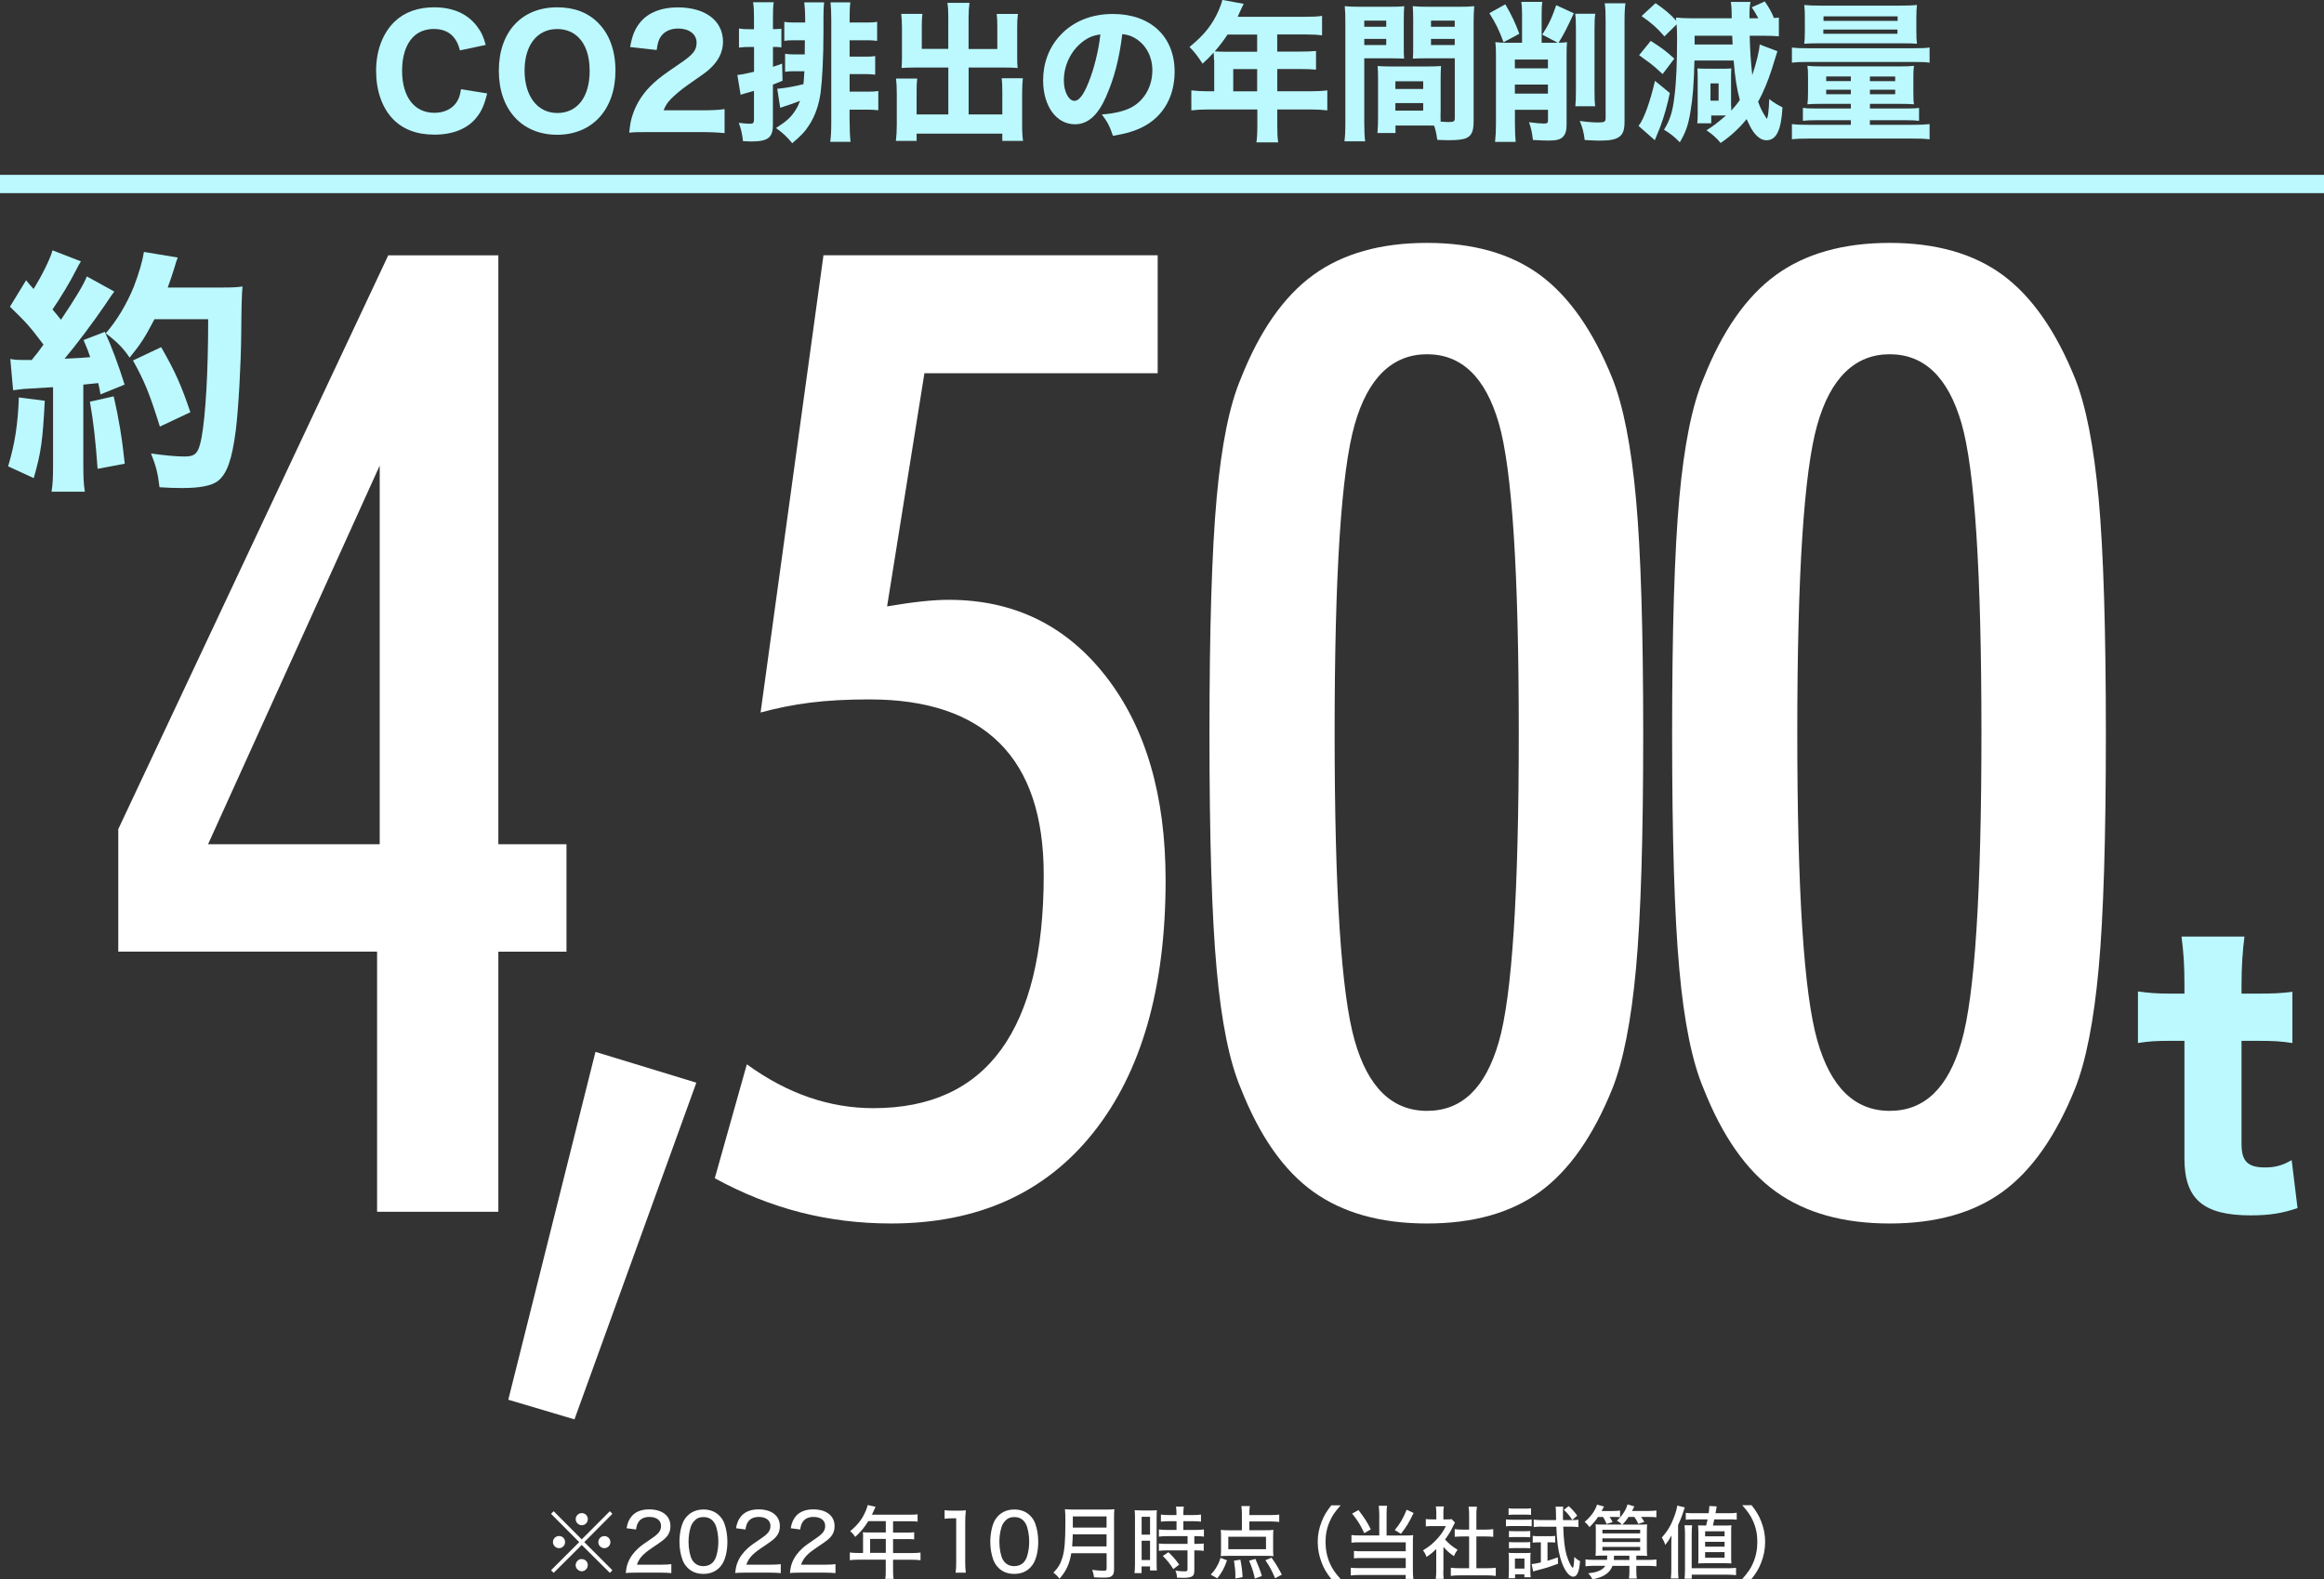 <?xml version="1.0" encoding="UTF-8"?><svg id="_レイヤー_2" xmlns="http://www.w3.org/2000/svg" viewBox="0 0 381 258.99"><rect x="0" y="0" width="381" height="258.99" fill="#333333" stroke="none"/><defs><style>.cls-1{fill:#fff;}.cls-2{fill:#bbf9ff;}</style></defs><g id="_406_C"><path class="cls-1" d="M61.82,198.7v-42.65H19.39v-20.09L63.65,41.87h18.05v96.57h11.17v17.62h-11.17v42.65h-19.87ZM62.25,138.44v-62.09l-28.14,62.09h28.14Z"/><path class="cls-1" d="M114.16,177.54l-19.98,55.21-10.85-3.22,14.29-57.04,16.54,5.05Z"/><path class="cls-1" d="M122.44,174.53c3.37,2.44,6.77,4.24,10.21,5.42s6.95,1.77,10.53,1.77c9.31,0,16.29-3.2,20.95-9.61,4.65-6.41,6.98-15.95,6.98-28.63,0-9.6-2.4-16.79-7.2-21.59-4.8-4.8-11.92-7.2-21.38-7.2-3.72,0-6.98.18-9.78.54-2.79.36-5.48.9-8.06,1.61l10.31-74.98h54.79v19.34h-38.24l-6.12,38.24c2.08-.36,3.96-.63,5.64-.81,1.68-.18,3.17-.27,4.46-.27,10.67,0,19.26,4.19,25.78,12.57,6.52,8.38,9.78,19.52,9.78,33.41,0,17.69-3.96,31.49-11.87,41.41-7.91,9.92-18.96,14.88-33.14,14.88-5.16,0-10.12-.61-14.88-1.83-4.76-1.22-9.44-3.08-14.02-5.59l5.26-18.69Z"/><path class="cls-1" d="M198.28,120.39c0-17.12.39-30.02,1.18-38.73.79-8.7,2.11-15.24,3.97-19.6,3.08-7.8,7.04-13.46,11.87-16.97,4.83-3.51,11.05-5.26,18.64-5.26s13.77,1.76,18.53,5.26c4.76,3.51,8.72,9.17,11.87,16.97,1.79,4.51,3.08,11.1,3.87,19.77.79,8.67,1.18,21.52,1.18,38.56s-.39,29.77-1.18,38.4c-.79,8.63-2.08,15.2-3.87,19.71-3.15,7.81-7.11,13.45-11.87,16.92-4.76,3.47-10.94,5.21-18.53,5.21s-13.8-1.74-18.64-5.21-8.79-9.11-11.87-16.92c-1.86-4.37-3.19-10.88-3.97-19.55-.79-8.66-1.18-21.52-1.18-38.56ZM218.8,120.18c0,25.93,1.09,42.74,3.28,50.43,2.18,7.7,6.14,11.55,11.87,11.55s9.58-3.76,11.76-11.28c2.18-7.52,3.28-24.42,3.28-50.7s-1.09-43.29-3.28-50.81c-2.19-7.52-6.11-11.28-11.76-11.28s-9.69,3.85-11.87,11.55c-2.19,7.7-3.28,24.55-3.28,50.54Z"/><path class="cls-1" d="M274.13,120.39c0-17.12.39-30.02,1.18-38.73.79-8.7,2.11-15.24,3.97-19.6,3.08-7.8,7.04-13.46,11.87-16.97,4.83-3.51,11.05-5.26,18.64-5.26s13.77,1.76,18.53,5.26c4.76,3.51,8.72,9.17,11.87,16.97,1.79,4.51,3.08,11.1,3.87,19.77.79,8.67,1.18,21.52,1.18,38.56s-.39,29.77-1.18,38.4c-.79,8.63-2.08,15.2-3.87,19.71-3.15,7.81-7.11,13.45-11.87,16.92-4.76,3.47-10.94,5.21-18.53,5.21s-13.8-1.74-18.64-5.21-8.79-9.11-11.87-16.92c-1.86-4.37-3.19-10.88-3.97-19.55-.79-8.66-1.18-21.52-1.18-38.56ZM294.65,120.18c0,25.93,1.09,42.74,3.28,50.43,2.18,7.7,6.14,11.55,11.87,11.55s9.58-3.76,11.76-11.28c2.18-7.52,3.28-24.42,3.28-50.7s-1.09-43.29-3.28-50.81c-2.19-7.52-6.11-11.28-11.76-11.28s-9.69,3.85-11.87,11.55c-2.19,7.7-3.28,24.55-3.28,50.54Z"/><path class="cls-2" d="M367.96,153.58c-.3,2.28-.48,4.98-.48,7.8v1.56h2.34c2.76,0,4.14-.06,6-.3v8.4c-1.98-.3-3.12-.36-5.7-.36h-2.64v16.92c0,2.82,1.02,3.84,3.84,3.84,1.62,0,2.82-.3,4.38-1.2l.96,7.86c-2.4.84-4.56,1.2-7.68,1.2-7.74,0-10.86-2.64-10.86-9.3v-19.32h-2.34c-2.22,0-3.42.06-5.28.36v-8.46c1.74.24,3,.36,5.4.36h2.22v-1.56c0-3-.12-4.98-.48-7.8h10.32Z"/><path class="cls-2" d="M7.34,65.71c-.34,6.55-.59,8.44-1.81,12.69l-4.2-1.93c1.13-3.78,1.6-6.93,1.76-11.3l4.24.55ZM1.67,58.86c.67.13,1.09.17,2.1.17h1.43c.8-.97,1.13-1.39,1.93-2.52-2.23-2.94-2.6-3.4-5.5-6.22l2.65-4.33c.59.71.8.97,1.22,1.43,1.34-2.14,2.73-4.92,3.11-6.34l4.66,1.81c-.25.38-.42.67-.84,1.51-.97,1.93-2.56,4.54-3.82,6.38.55.67.76.88,1.39,1.68,2.31-3.44,3.74-5.8,4.24-7.1l4.5,2.48c-.34.46-.67.88-1.43,2.06-1.93,2.86-5,6.93-6.72,8.95,2.14-.08,2.52-.13,4.2-.25-.29-.88-.46-1.34-1.09-2.81l3.49-1.34c1.13,2.48,2.14,5.17,3.24,8.65l-3.95,1.6c-.13-.84-.21-1.09-.38-1.85q-1.85.21-2.44.25v12.98c0,2.23.04,3.19.25,4.58h-5.46c.21-1.3.25-2.35.25-4.58v-12.56q-1.93.13-4.83.29c-.71.08-1.13.13-1.72.21l-.46-5.12ZM18.64,64.99c.84,3.65,1.39,6.93,1.81,11.05l-4.45.84c-.34-4.71-.67-7.65-1.26-11.01l3.91-.88ZM25.32,52.35c-1.55,2.98-2.23,4.03-4.07,6.3-.97-1.47-1.97-2.52-3.91-3.99,1.89-2.18,3.44-4.83,4.58-7.6.84-2.18,1.43-4.2,1.68-5.75l5.54.92c-.21.59-.25.59-.59,1.81-.21.67-.67,2.1-1.05,3.11h8.86c1.72,0,2.48-.04,3.4-.17q-.17,1.43-.21,7.69c-.04,5.04-.46,12.39-.88,15.79-.63,4.96-1.47,7.27-2.98,8.44-1.05.76-2.9,1.13-5.84,1.13-1.18,0-2.27-.04-3.7-.13-.25-2.18-.55-3.44-1.39-5.54,1.97.29,4.12.5,5.42.5,1.89,0,2.35-.5,2.86-3.07.67-3.7,1.09-10.75,1.09-19.45h-8.82ZM26.21,69.95c-1.72-5.5-2.52-7.43-4.41-10.84l4.62-2.18c2.35,4.07,3.36,6.43,4.79,10.67l-5,2.35Z"/><path class="cls-2" d="M75.4,8.25c-.25-.89-.44-1.35-.81-1.87-.74-1.08-1.92-1.63-3.45-1.63-1.4,0-2.61.47-3.47,1.38-1.13,1.18-1.75,3.08-1.75,5.45,0,4.31,2,6.92,5.3,6.92,1.55,0,2.83-.59,3.6-1.68.39-.59.59-1.11.76-2.19l4.29.69c-.49,1.97-.96,3.01-1.85,4.07-1.45,1.75-3.84,2.69-6.78,2.69s-5.2-.89-6.8-2.54c-1.8-1.85-2.78-4.68-2.78-7.94s1.06-6.16,3.06-8.08c1.6-1.53,3.8-2.32,6.46-2.32,3.08,0,5.47,1.06,7.02,3.11.71.94,1.08,1.72,1.43,3.06l-4.21.89Z"/><path class="cls-2" d="M98.07,3.77c1.85,1.82,2.83,4.58,2.83,7.81,0,6.36-3.79,10.52-9.56,10.52s-9.56-4.12-9.56-10.5,3.75-10.4,9.56-10.4c2.78,0,5.03.84,6.73,2.56ZM96.67,11.61c0-2.42-.64-4.29-1.82-5.47-.91-.91-2.12-1.38-3.5-1.38-3.28,0-5.35,2.64-5.35,6.8s2.07,6.97,5.37,6.97,5.3-2.64,5.3-6.92Z"/><path class="cls-2" d="M106.59,21.66c-2.09,0-2.49,0-3.43.1.12-1.31.27-2.14.59-3.03.64-1.92,1.8-3.65,3.43-5.13.91-.84,1.65-1.38,4.21-3.13,2.27-1.53,2.81-2.22,2.81-3.5,0-1.36-1.23-2.29-3.01-2.29-1.28,0-2.27.47-2.86,1.33-.37.54-.52,1.08-.67,2.19l-4.36-.49c.37-2,.81-3.03,1.75-4.16,1.33-1.53,3.4-2.34,6.06-2.34,4.53,0,7.42,2.19,7.42,5.64,0,1.65-.74,3.15-2.17,4.44-.59.54-.79.69-3.7,2.71-1.01.71-2.14,1.68-2.71,2.27-.57.62-.84,1.03-1.16,1.82h6.23c1.7,0,2.86-.05,3.77-.2v3.94c-1.31-.12-2.32-.17-3.97-.17h-8.26Z"/><path class="cls-2" d="M123.61,2.93c0-1.26-.02-1.75-.15-2.56h3.38c-.1.76-.12,1.33-.12,2.56v1.85h.17c.52,0,.81-.02,1.21-.07v3.06c-.52-.07-.71-.07-1.21-.07h-.17v3.25c.54-.15.76-.25,1.5-.52l.07,2.81c-.79.32-.96.39-1.58.64v6.58c0,2.12-.81,2.74-3.57,2.74-.3,0-.67-.02-1.33-.05-.15-1.28-.3-1.9-.69-3.01.79.1,1.38.15,1.85.15.52,0,.64-.15.64-.71v-4.68c-1.33.37-2.05.59-2.19.64l-.54-3.25q.67-.03,2.74-.52v-4.07h-.74c-.64,0-1.13.02-1.73.1v-3.13c.59.1,1.04.12,1.75.12h.71v-1.85ZM127.43,14.56c1.38-.12,2.98-.42,4.29-.76.05-.64.1-1.01.15-2.12h-1.68c-.59,0-.99.02-1.48.1v-2.96c.47.07.84.1,1.45.1h1.77l.02-2.32h-1.82c-.67,0-1.08.02-1.55.1v-3.11c.44.07.86.1,1.55.1h1.87v-.91c0-.84-.07-1.72-.15-2.39h3.25c-.07.74-.1,1.53-.1,2.44v2.42c0,4.07-.2,7.91-.47,9.98-.3,2-.86,3.65-1.77,5.12-.74,1.18-1.4,1.9-2.88,3.13-.86-1.04-1.45-1.6-2.66-2.49,1.65-1.04,2.49-1.77,3.23-2.98.3-.47.47-.84.71-1.48-.52.2-.84.34-1.45.54q-.2.07-1.16.39-.3.1-.64.22l-.49-3.13ZM139.29,19.96c0,1.38.05,2.39.15,3.3h-3.33c.12-.99.17-1.75.17-3.3V3.2c0-1.13-.05-2.02-.12-2.81h3.25c-.1.71-.12,1.43-.12,2.59v.71h2.88c.74,0,1.13-.02,1.63-.12v3.13c-.54-.07-1.06-.1-1.6-.1h-2.91v2.69h2.64c.81,0,1.06-.02,1.55-.1v3.06c-.52-.07-.94-.1-1.5-.1h-2.69v2.88h2.93c.81,0,1.28-.02,1.77-.1v3.15c-.57-.07-1.16-.1-1.73-.1h-2.98v1.97Z"/><path class="cls-2" d="M155.47,3.01c0-1.18-.05-1.9-.15-2.54h3.62c-.1.74-.15,1.41-.15,2.54v5.03h4.71v-3.75c0-.81-.02-1.36-.1-2h3.48c-.1.76-.12,1.31-.12,2.24v4.9c0,.71.02,1.33.07,1.72-.49-.05-1.13-.07-1.82-.07h-6.21v7.69h5.52v-3.82c0-.86-.02-1.45-.1-2.12h3.47c-.07.67-.12,1.43-.12,2.44v5.17c0,1.28.05,2,.15,2.66h-3.4v-1.18h-14.05v1.18h-3.4c.1-.81.15-1.58.15-2.66v-5.12c0-.96-.05-1.82-.12-2.44h3.47c-.07.57-.1,1.13-.1,2.12v3.77h5.2v-7.69h-5.77c-.79,0-1.36.03-1.9.07.05-.54.07-1.06.07-1.72v-4.88c0-.69-.05-1.72-.12-2.27h3.47c-.07.57-.1,1.16-.1,2.02v3.72h4.34V3.01Z"/><path class="cls-2" d="M181.36,15.8c-1.38,3.13-3.01,4.58-5.13,4.58-3.06,0-5.22-2.98-5.22-7.22,0-2.81.96-5.37,2.76-7.32,2.12-2.32,5.15-3.55,8.67-3.55,6.19,0,10.13,3.7,10.13,9.46,0,4.48-2.24,7.96-6.19,9.51-1.18.47-2.17.71-3.92,1.01-.52-1.55-.86-2.22-1.82-3.5,2.19-.17,3.72-.57,4.88-1.18,2.12-1.16,3.4-3.45,3.4-6.06,0-2.19-.96-4.04-2.64-5.15-.71-.47-1.31-.67-2.29-.79-.49,4.07-1.36,7.34-2.64,10.2ZM177.44,6.88c-1.87,1.45-3.03,3.84-3.03,6.31,0,1.85.79,3.35,1.75,3.35.71,0,1.48-.96,2.27-2.96.91-2.19,1.68-5.3,1.97-7.93-1.18.15-2,.49-2.96,1.23Z"/><path class="cls-2" d="M199.02,9.83c0-.47-.02-.84-.05-1.21-.67.74-1.01,1.08-1.82,1.82-.84-1.28-1.26-1.85-2.14-2.74,2.42-1.97,3.72-3.62,4.76-5.94.32-.74.52-1.31.62-1.77l3.5.64c-.17.34-.2.39-.54,1.13-.17.39-.27.59-.44.99h11.19c1.21,0,1.85-.02,2.64-.15v3.2c-.76-.1-1.5-.15-2.64-.15h-4.71v2.81h3.67c1.23,0,1.92-.03,2.69-.1v3.06c-.81-.07-1.45-.1-2.56-.1h-3.79v3.65h5.42c1.18,0,2-.05,2.78-.15v3.28c-.81-.1-1.68-.15-2.78-.15h-5.42v2.59c0,1.36.03,2.02.15,2.81h-3.57c.1-.76.15-1.48.15-2.86v-2.54h-8.01c-1.13,0-1.97.05-2.81.15v-3.28c.84.1,1.65.15,2.81.15h.94v-5.15ZM201.24,5.67c-.67,1.01-1.18,1.68-2.09,2.76.49.02.91.05,1.53.05h5.42v-2.81h-4.85ZM206.1,14.98v-3.65h-3.92v3.65h3.92Z"/><path class="cls-2" d="M223.66,20.03c0,1.53.05,2.46.15,3.15h-3.4c.1-.76.15-1.58.15-3.18V3.79c0-1.33-.02-2-.1-2.78.74.07,1.31.1,2.51.1h4.73c1.31,0,1.87-.02,2.51-.1-.05.71-.07,1.28-.07,2.27v4.14c0,1.21,0,1.63.05,2.19-.57-.02-1.38-.05-2.14-.05h-4.39v10.47ZM223.66,4.39h3.6v-1.01h-3.6v1.01ZM223.66,7.39h3.6v-1.01h-3.6v1.01ZM236.16,18.53c0,.54,0,.91.02,1.41.64.05.96.07,1.28.07.86,0,1.04-.1,1.04-.62v-9.83h-4.73c-.76,0-1.58.02-2.14.05.05-.74.05-.99.05-2.19V3.28c0-.86-.02-1.48-.07-2.27.74.07,1.26.1,2.54.1h5.03c1.23,0,1.77-.02,2.51-.1-.07.89-.1,1.53-.1,2.76v16.09c0,1.65-.32,2.39-1.21,2.78-.54.25-1.45.35-2.98.35-.37,0-.44,0-1.77-.05-.15-1.06-.27-1.63-.52-2.34-.47-.02-.69-.02-1.13-.02h-5.2v1.23h-2.96c.07-.71.1-1.6.1-2.56v-6.28c0-.86-.02-1.53-.07-2.14.74.05,1.23.07,2.22.07h5.96c1.01,0,1.45-.02,2.22-.07-.05.59-.07,1.21-.07,2.14v5.57ZM228.76,14.59h4.56v-1.26h-4.56v1.26ZM228.76,18.14h4.56v-1.23h-4.56v1.23ZM234.6,4.39h3.89v-1.01h-3.89v1.01ZM234.6,7.39h3.89v-1.01h-3.89v1.01Z"/><path class="cls-2" d="M246.79.71c1.08,1.87,1.58,2.93,2.29,4.83l-2.59,1.38c-.69-1.9-1.21-2.98-2.32-4.76l2.61-1.45ZM249.53,2.32c0-.91-.05-1.53-.12-2.02h3.45c-.1.54-.12,1.11-.12,2v4.71h2.64l-2.54-1.33c1.08-1.7,1.58-2.74,2.29-4.83l2.88,1.33c-1.11,2.41-1.55,3.28-2.49,4.83.71-.02.81-.02,1.38-.1-.05.64-.07,1.13-.07,1.97v11.51c0,1.04-.17,1.58-.59,2.04-.44.44-1.04.62-2.32.62-.62,0-1.38-.02-2.61-.1-.15-1.28-.27-1.82-.64-2.91,1.18.15,1.9.22,2.42.22.54,0,.69-.1.69-.49v-1.77h-5.42v2.34c0,1.13.05,2.02.12,2.93h-3.38c.1-.96.15-1.7.15-2.91v-11.38c0-.94-.02-1.48-.1-2.07.64.07,1.18.1,1.77.1h2.61V2.32ZM253.77,9.76h-5.42v1.45h5.42v-1.45ZM248.35,15.35h5.42v-1.48h-5.42v1.48ZM261.53,2.27c-.1.67-.12,1.33-.12,2.51v10.08c0,1.41.02,1.9.1,2.56h-3.25c.07-.76.1-1.26.1-2.56V4.85c0-1.21-.02-1.85-.12-2.59h3.3ZM266.48.54c-.1.69-.15,1.43-.15,2.98v16.39c0,1.43-.25,2.09-.91,2.56-.62.42-1.53.59-3.13.59-.57,0-1.11-.02-2.49-.1-.17-1.33-.34-1.97-.81-3.13,1.18.17,2.12.25,3.06.25.99,0,1.18-.12,1.18-.74V3.6c0-1.48-.02-2.24-.15-3.06h3.4Z"/><path class="cls-2" d="M273.75,15.25c-.37,1.85-.91,3.77-1.5,5.37-.07.25-.42,1.04-.96,2.37l-2.66-2.34c.91-1.18,1.92-4.04,2.69-7.39l2.44,2ZM270.62,6.7c2,1.28,2.42,1.63,3.87,2.91l-1.92,2.54c-1.01-.94-1.53-1.4-1.9-1.67q-1.45-1.06-1.95-1.43l1.9-2.34ZM283.82,17.4v.74c.54-.59.86-.96,1.41-1.75-.49-1.77-.79-3.65-1.01-6.46h-6.43c-.1,3.99-.27,6.16-.67,8.48-.35,2.09-.76,3.3-1.73,4.93-.91-.94-1.53-1.43-2.59-2.07.99-1.6,1.43-2.98,1.72-5.54.3-2.37.42-5.42.42-9.36,0-.89-.02-1.65-.07-2.37l-2,1.97c-1.18-1.38-2.17-2.24-3.75-3.33l2.29-2.12c1.55,1.06,2.42,1.8,3.4,2.88-.02-.22-.02-.3-.05-.52.64.07,1.53.12,2.66.12h6.48c0-1.43-.05-2.14-.15-2.69h3.23c-.15.69-.17,1.26-.17,2.69h1.45c-.47-.89-.62-1.13-1.08-1.8l2.14-.96c.69.99,1.11,1.73,1.5,2.71.35-.02.44-.02.81-.07v3.08c-.76-.07-1.31-.1-2.61-.1h-2.17c.05,2.34.17,4.24.42,6.46.64-1.87,1.18-4.07,1.21-5.03l2.91,1.11q-.07.22-.94,3.01c-.62,1.92-1.38,3.75-2.22,5.27.34.99.71,1.7,1.28,2.59.02.02.05.07.1.15,0,.02.02.05.02.05.2,0,.37-1.53.42-3.23.71.57,1.36.96,2.17,1.36-.2,3.75-1.01,5.4-2.61,5.4-.81,0-1.5-.47-2.24-1.5-.32-.49-.59-.99-1.03-1.97-1.16,1.45-2.56,2.76-4.26,3.92-.71-.86-1.23-1.33-2.32-2.09,1.01-.62,1.63-1.08,3.2-2.42h-2.42v1.28h-2.29c.05-.42.07-.89.07-1.58v-5.79c0-.62-.02-1.33-.05-1.63.32.02.81.05,1.63.05h2.66c.44,0,1.01-.02,1.28-.05-.02.17-.05.67-.05,1.08v5.1ZM284.05,7.29q-.03-.44-.07-1.43h-6.16v1.43h6.24ZM280.42,16.51h1.33v-2.83h-1.33v2.83Z"/><path class="cls-2" d="M293.77,7.79c.76.1,1.33.12,2.64.12h17.32c1.31,0,1.92-.02,2.61-.12v2.49c-.67-.1-1.23-.12-2.49-.12h-17.47c-1.26,0-1.9.03-2.61.12v-2.49ZM298.55,17.03c-.94,0-1.53.02-2.24.07.07-.52.1-.99.1-2v-2.44c0-.86-.02-1.31-.1-1.87.54.07,1.16.1,2.34.1h12.81c1.11,0,1.7-.02,2.32-.1-.07.59-.1.96-.1,1.85v2.49c0,.94.02,1.5.1,1.97-.74-.05-1.36-.07-2.24-.07h-4.98v.76h6.01c1.06,0,1.6-.02,2.04-.1v2.12c-.54-.07-1.28-.1-2.22-.1h-5.84v.76h6.83c1.5,0,2.02-.03,2.96-.12v2.49c-.91-.1-1.67-.12-2.96-.12h-16.68c-1.23,0-2.05.02-2.93.12v-2.49c.94.1,1.45.12,2.93.12h6.73v-.76h-5.64c-1.01,0-1.65.03-2.22.1v-2.12c.44.07.99.1,2.04.1h5.82v-.76h-4.88ZM298.33,7.1c-1.31,0-1.9.03-2.54.07.07-.57.1-1.08.1-2.07v-2.24c0-.94-.02-1.43-.1-2.04.76.07,1.43.1,2.69.1h13.13c1.26,0,1.9-.03,2.66-.1-.07.62-.1,1.03-.1,2.04v2.24c0,.94.02,1.5.1,2.07-.64-.05-1.23-.07-2.54-.07h-13.41ZM298.92,5.54h12.15v-.69h-12.15v.69ZM298.95,3.42h12.15v-.74h-12.15v.74ZM299.39,12.54v.76h4.04v-.76h-4.04ZM299.39,14.71v.74h4.04v-.74h-4.04ZM306.56,13.31h4.14v-.76h-4.14v.76ZM306.56,15.45h4.14v-.74h-4.14v.74Z"/><rect class="cls-2" y="28.67" width="381" height="3"/><path class="cls-1" d="M99.98,247.81l.42.43-4.61,4.64,4.61,4.61-.42.43-4.61-4.58-4.6,4.58-.43-.43,4.62-4.61-4.62-4.64.43-.43,4.6,4.62,4.61-4.62ZM92.64,252.87c0,.56-.44,1-.99,1s-1-.46-1-1,.44-.99,1-.99.99.44.99.99ZM96.36,256.66c0,.55-.46,1-.99,1s-1-.48-1-1,.47-1,.91-1h.04s.01.01.03.01h.03c.55-.01.99.43.99.99ZM96.37,249.11c0,.56-.44,1-.99,1s-1-.46-1-1,.46-.99,1-.99.99.44.99.99ZM100.07,252.88c0,.55-.44.99-.99.99s-.99-.44-.99-.99.44-.99.99-.99.99.44.99.99Z"/><path class="cls-1" d="M104.18,257.89c-.95,0-1.14.01-1.59.06.09-.81.18-1.22.36-1.69.34-.88.91-1.68,1.74-2.42.44-.39.85-.69,2.08-1.52,1.24-.83,1.6-1.31,1.6-2.11,0-.9-.74-1.46-1.91-1.46-.81,0-1.4.27-1.77.81-.22.34-.32.62-.42,1.25l-1.55-.21c.17-.92.4-1.46.87-2,.61-.71,1.59-1.09,2.82-1.09,2.16,0,3.5,1.05,3.5,2.74,0,.99-.38,1.68-1.31,2.39-.4.3-.58.43-1.74,1.21-1.46.98-2.11,1.72-2.44,2.73h3.87c.75,0,1.33-.03,1.77-.09v1.47c-.57-.05-1.07-.08-1.82-.08h-4.07Z"/><path class="cls-1" d="M112.72,257.08c-.38-.38-.65-.81-.82-1.26-.34-.92-.51-1.94-.51-3,0-1.36.31-2.79.77-3.56.68-1.12,1.78-1.73,3.16-1.73,1.05,0,1.94.34,2.6,1,.38.38.66.81.82,1.26.34.91.51,1.95.51,3.02,0,1.59-.35,2.99-.94,3.81-.7.98-1.72,1.47-3,1.47-1.05,0-1.92-.34-2.59-1ZM113.79,249.44c-.27.3-.46.64-.56.98-.23.73-.35,1.56-.35,2.43,0,1.14.25,2.35.58,2.92.42.7,1.04,1.05,1.86,1.05.61,0,1.14-.21,1.5-.57.27-.29.48-.65.6-1.05.23-.75.35-1.53.35-2.41,0-1.05-.22-2.25-.53-2.85-.4-.78-1.03-1.17-1.92-1.17-.65,0-1.13.21-1.52.66Z"/><path class="cls-1" d="M122.12,257.89c-.95,0-1.14.01-1.59.06.09-.81.18-1.22.36-1.69.34-.88.91-1.68,1.74-2.42.44-.39.85-.69,2.08-1.52,1.24-.83,1.6-1.31,1.6-2.11,0-.9-.74-1.46-1.91-1.46-.81,0-1.4.27-1.77.81-.22.34-.32.62-.42,1.25l-1.55-.21c.17-.92.4-1.46.87-2,.61-.71,1.59-1.09,2.82-1.09,2.16,0,3.5,1.05,3.5,2.74,0,.99-.38,1.68-1.31,2.39-.4.3-.58.43-1.74,1.21-1.46.98-2.11,1.72-2.44,2.73h3.87c.75,0,1.33-.03,1.77-.09v1.47c-.57-.05-1.07-.08-1.82-.08h-4.07Z"/><path class="cls-1" d="M131.09,257.89c-.95,0-1.14.01-1.59.06.09-.81.18-1.22.36-1.69.34-.88.91-1.68,1.74-2.42.44-.39.85-.69,2.08-1.52,1.24-.83,1.6-1.31,1.6-2.11,0-.9-.74-1.46-1.91-1.46-.81,0-1.4.27-1.77.81-.22.34-.32.62-.42,1.25l-1.55-.21c.17-.92.4-1.46.87-2,.61-.71,1.59-1.09,2.82-1.09,2.16,0,3.5,1.05,3.5,2.74,0,.99-.38,1.68-1.31,2.39-.4.3-.58.43-1.74,1.21-1.46.98-2.11,1.72-2.44,2.73h3.87c.75,0,1.33-.03,1.77-.09v1.47c-.57-.05-1.07-.08-1.82-.08h-4.07Z"/><path class="cls-1" d="M141.5,252.01c0-.29-.01-.51-.04-.75.29.03.57.04.91.04h2.85v-1.86h-2.87c-.68,1.09-1.3,1.83-2.15,2.59-.29-.44-.45-.64-.82-.94,1.31-1.12,1.99-2,2.56-3.35.17-.4.26-.68.31-.94l1.3.29c-.1.19-.12.22-.18.36q-.12.25-.27.6c-.08.16-.13.26-.16.33h6.24c.58,0,.9-.01,1.25-.06v1.2c-.36-.05-.69-.06-1.25-.06h-2.77v1.86h2.2c.56,0,.91-.01,1.26-.06v1.17c-.35-.04-.7-.05-1.24-.05h-2.22v2.29h3.12c.6,0,1-.03,1.38-.08v1.26c-.39-.05-.81-.08-1.38-.08h-3.12v1.83c0,.62.03.95.09,1.31h-1.37c.07-.36.08-.68.08-1.33v-1.82h-4.51c-.57,0-.98.03-1.38.08v-1.26c.39.05.79.08,1.38.08h.79v-2.63ZM145.22,254.64v-2.29h-2.57v2.29h2.57Z"/><path class="cls-1" d="M154.87,247.64c.36.06.64.08,1.21.08h1.04c.57,0,.77-.01,1.22-.06-.08.79-.1,1.4-.1,2.16v6.46c0,.66.03,1.09.1,1.61h-1.68c.08-.49.1-.96.1-1.61v-7.31h-.65c-.44,0-.81.03-1.25.08v-1.4Z"/><path class="cls-1" d="M163.68,257.08c-.38-.38-.65-.81-.82-1.26-.34-.92-.51-1.94-.51-3,0-1.36.31-2.79.77-3.56.68-1.12,1.78-1.73,3.16-1.73,1.05,0,1.94.34,2.6,1,.38.38.66.81.82,1.26.34.91.51,1.95.51,3.02,0,1.59-.35,2.99-.94,3.81-.7.98-1.72,1.47-3,1.47-1.05,0-1.92-.34-2.59-1ZM164.75,249.44c-.27.3-.46.64-.56.98-.23.73-.35,1.56-.35,2.43,0,1.14.25,2.35.58,2.92.42.7,1.04,1.05,1.86,1.05.61,0,1.14-.21,1.5-.57.27-.29.48-.65.6-1.05.23-.75.35-1.53.35-2.41,0-1.05-.22-2.25-.53-2.85-.4-.78-1.03-1.17-1.92-1.17-.65,0-1.13.21-1.52.66Z"/><path class="cls-1" d="M175.63,254.69c-.3,1.79-.83,2.94-1.94,4.19-.31-.43-.58-.69-1-.99.75-.75,1.14-1.39,1.46-2.39.38-1.25.51-2.7.51-5.94,0-1.12-.01-1.57-.07-2.08.48.05.83.06,1.46.06h5.2c.66,0,1-.01,1.44-.06-.04.38-.05.7-.05,1.42v8.48c0,.57-.13.91-.43,1.1-.26.17-.57.22-1.34.22-.43,0-.87-.01-1.51-.05-.07-.49-.13-.77-.31-1.22.65.09,1.33.14,1.89.14.39,0,.48-.08.48-.36v-2.51h-5.79ZM181.41,253.58v-1.98h-5.54c0,.47-.04,1.21-.1,1.98h5.64ZM181.41,250.5v-1.83h-5.53v1.83h5.53Z"/><path class="cls-1" d="M186.07,248.94c0-.56-.01-.92-.05-1.29q.27.03,1.17.04h1.33c.64,0,.84-.01,1.14-.04-.03.3-.04.55-.04,1.27v7.31c0,.68.01.99.04,1.3h-1.12v-.66h-1.39v1.09h-1.16c.05-.39.08-.87.08-1.5v-7.53ZM187.16,251.65h1.38v-2.92h-1.38v2.92ZM187.16,255.82h1.38v-3.17h-1.38v3.17ZM191.66,249.45c-.46,0-1.01.03-1.34.07v-1.16c.35.05.74.08,1.3.08h1.25v-.38c0-.38-.03-.68-.08-1h1.29c-.05.31-.08.6-.08,1v.38h1.59c.55,0,.95-.03,1.3-.08v1.16c-.36-.05-.75-.07-1.29-.07h-1.6v1.43h2c.58,0,1.03-.03,1.37-.08v1.18c-.35-.05-.7-.08-1.27-.08h-.3v1.27h.27c.58,0,.97-.03,1.27-.06v1.2c-.36-.05-.71-.08-1.27-.08h-.27v3.22c0,.7-.13.97-.55,1.13-.29.1-.68.16-1.22.16,0,0-.36-.01-1.07-.03-.03-.48-.1-.81-.27-1.17.39.08,1,.13,1.42.13.49,0,.57-.04.57-.35v-3.09h-3.34c-.48,0-.95.03-1.35.08v-1.2c.33.04.73.06,1.38.06h3.32v-1.27h-3.32c-.55,0-.99.03-1.38.08v-1.18c.33.05.79.08,1.39.08h1.5v-1.43h-1.21ZM192.36,257.3c-.55-.87-1.07-1.51-1.73-2.15l.92-.62c.68.62,1.18,1.21,1.77,2.04l-.96.73Z"/><path class="cls-1" d="M198.48,258.21c.47-.48.66-.73.96-1.25.31-.52.44-.81.65-1.5l1.07.4c-.44,1.27-.85,2.02-1.6,2.96l-1.08-.62ZM204.83,250.93h2.47c.71,0,1.11-.01,1.47-.06-.04.3-.05.61-.05,1.03v2.3c0,.42.01.68.05.98-.4-.04-.73-.05-1.29-.05h-6.06c-.55,0-.91.01-1.29.05.04-.34.05-.6.05-.96v-2.31c0-.39-.01-.68-.05-1.03.38.04.86.06,1.47.06h2v-2.7c0-.49-.03-.9-.09-1.27h1.39c-.05.35-.08.69-.08,1.18v.29h3.55c.58,0,.99-.03,1.35-.08v1.21c-.47-.05-.86-.08-1.35-.08h-3.55v1.46ZM201.37,252v2.04h6.18v-2.04h-6.18ZM202.53,258.84v-.57c0-.62-.09-1.51-.23-2.35l1.05-.16c.23,1.17.31,1.87.36,2.86l-1.18.22ZM205.72,258.85c-.21-1.01-.48-1.86-.94-2.92l1.03-.3c.47,1.05.75,1.77,1.07,2.8l-1.16.43ZM209.04,258.81c-.55-1.31-.88-1.92-1.59-2.96l1.01-.42c.74,1.07.87,1.27,1.69,2.78l-1.12.6Z"/><path class="cls-1" d="M218.26,258.94c-.83-1.07-1.17-1.65-1.57-2.65-.44-1.14-.66-2.25-.66-3.44s.21-2.22.65-3.35c.4-1,.75-1.59,1.57-2.65h1.53c-.99,1.13-1.38,1.72-1.78,2.63-.47,1.05-.69,2.16-.69,3.38s.23,2.39.7,3.47c.4.92.81,1.51,1.78,2.63h-1.53Z"/><path class="cls-1" d="M226.11,248.16c0-.53-.03-.88-.08-1.24h1.37c-.05.31-.08.66-.08,1.24v3.63h3.33c.42,0,.66-.01,1.03-.06-.04.35-.05.64-.05,1.07v4.72c0,.57.03.99.08,1.4h-1.26v-.65h-7.66c-.57,0-.96.03-1.34.08v-1.27c.38.05.69.06,1.29.06h7.72v-1.65h-7.28c-.55,0-.88.01-1.21.05v-1.22c.3.05.62.06,1.24.06h7.25v-1.47h-7.63c-.56,0-.86.01-1.27.06v-1.25c.39.05.74.06,1.31.06h3.25v-3.63ZM222.71,247.62c.94,1.21,1.46,2.02,2.02,3.17l-1.07.62c-.6-1.3-1.1-2.11-1.99-3.21l1.04-.58ZM231.75,248.1c-.77,1.59-1.21,2.33-2.08,3.42l-1.01-.62c.9-1.08,1.35-1.87,1.95-3.33l1.14.53Z"/><path class="cls-1" d="M246.88,249.15c.31.05.56.06,1.04.06h2.15c.53,0,.77-.01,1.04-.05v1.12c-.29-.03-.51-.04-.96-.04h-2.22c-.46,0-.7.01-1.04.05v-1.14ZM247.31,258.81c.04-.39.06-.82.06-1.26v-1.89c0-.43-.01-.71-.05-1.03.31.03.49.04,1.04.04h1.66c.47,0,.73-.01.91-.04-.03.21-.04.51-.04.98v2.07c0,.38.01.65.05.96h-1.03v-.47h-1.53v.64h-1.08ZM247.32,247.33c.3.05.53.06,1,.06h1.68c.47,0,.69-.01,1-.06v1.09c-.27-.04-.57-.05-1-.05h-1.68c-.43,0-.7.01-1,.05v-1.09ZM247.38,251.05c.26.03.42.04.84.04h1.82c.44,0,.61-.01.83-.04v1.04c-.29-.03-.43-.04-.83-.04h-1.82c-.4,0-.58.01-.84.04v-1.04ZM247.38,252.86c.26.03.42.04.84.04h1.82c.44,0,.58-.01.83-.04v1.04c-.27-.03-.43-.04-.84-.04h-1.82c-.42,0-.56.01-.83.04v-1.04ZM248.36,257.22h1.56v-1.65h-1.56v1.65ZM252.28,252.92c-.42,0-.7.01-1,.05v-1.12c.36.05.64.06,1.04.06h1.69c.4,0,.7-.01.95-.05v1.09c-.3-.03-.55-.04-.84-.04h-.42v3.03c.58-.17.88-.27,1.69-.56l.04,1.04c-1.53.57-1.92.7-3.51,1.1-.27.08-.38.1-.57.17l-.25-1.21c.43-.04.81-.1,1.51-.27v-3.3h-.33ZM252.81,250.33c-.48,0-.98.03-1.37.08v-1.22c.39.05.83.08,1.38.08h2.29c-.01-.69-.03-.94-.03-1.39,0-.31-.01-.49-.06-.81h1.26c-.04.25-.05.47-.05.83,0,.52,0,.75.01,1.37h1.33c.55,0,.84-.01,1.2-.06v1.21c-.4-.05-.86-.08-1.37-.08h-1.12c.07,2.13.23,3.59.56,4.71.27.94.81,2.04,1,2.04.12,0,.22-.74.25-1.77.34.31.53.47.95.68-.1,1.04-.21,1.57-.39,1.95-.17.39-.43.6-.74.6-.74,0-1.59-1.23-2.11-3.09-.38-1.35-.56-2.73-.65-5.11h-2.34ZM257.18,246.98c.52.46.94.92,1.39,1.56l-.81.7c-.47-.73-.81-1.14-1.38-1.65l.79-.61Z"/><path class="cls-1" d="M261.98,248.76c-.43.65-.85,1.13-1.4,1.66-.27-.39-.42-.55-.79-.86,1.01-.84,1.74-1.86,2.03-2.82l1.14.3-.39.74h1.78c.57,0,.94-.03,1.25-.08v1.1c-.27-.04-.65-.05-1.14-.05h-.57c.22.36.35.57.49.85l-.99.3c-.17-.42-.38-.83-.58-1.14h-.82ZM266.98,248.76c-.36.55-.61.85-1,1.25h2.72c.7,0,.98-.01,1.33-.04-.03.35-.04.77-.04,1.43v2.39c0,.72.01,1.07.05,1.35-.4-.03-.7-.04-1.4-.04h-.38v.7h1.83c.7,0,1.12-.03,1.47-.08v1.13c-.42-.05-.87-.08-1.47-.08h-1.83v.87c0,.48.03.82.08,1.2h-1.29c.05-.31.08-.66.08-1.2v-.87h-2.77c-.27.68-.65,1.13-1.29,1.52-.51.3-1.03.48-1.99.69-.21-.4-.33-.57-.7-.99.84-.1,1.16-.17,1.59-.33.58-.21.96-.48,1.21-.9h-1.82c-.55,0-.99.03-1.43.08v-1.13c.35.05.78.08,1.43.08h2.09c.03-.29.04-.42.04-.7h-.52c-.7,0-.99.01-1.4.04.04-.31.05-.61.05-1.3v-2.64c0-.62,0-.86-.03-1.23.29.03.58.04,1.12.04h3.2c-.26-.27-.47-.43-.83-.64.46-.4.71-.72,1.08-1.26.34-.53.51-.87.66-1.4l1.12.32c-.17.34-.29.58-.38.75h2.65c.6,0,.99-.03,1.34-.08v1.12c-.39-.05-.78-.06-1.34-.06h-1.16c.18.26.34.49.52.82l-.99.32c-.19-.46-.4-.81-.64-1.14h-.96ZM262.7,251.45h6.19v-.6h-6.19v.6ZM262.7,252.86h6.19v-.6h-6.19v.6ZM262.7,254.26h6.19v-.6h-6.19v.6ZM267.12,255.81v-.7h-2.51c-.01.39-.01.42-.04.7h2.55Z"/><path class="cls-1" d="M274,253.26c0-.55,0-.86.04-1.48-.38.68-.6,1.01-1.03,1.56-.13-.42-.34-.86-.56-1.21.91-1.03,1.52-2.04,2.01-3.39.3-.81.43-1.26.51-1.85l1.23.3q-.16.47-.39,1.18c-.16.45-.36.98-.7,1.72v7.23c0,.62.01,1.07.07,1.52h-1.26c.05-.51.08-.87.08-1.53v-4.04ZM276.17,258.88c.04-.44.07-.83.07-1.61v-5.72c0-.61-.03-1.03-.08-1.43h1.25c-.05.36-.07.81-.07,1.44v5.6h5.88c.66,0,1-.01,1.39-.06v1.2c-.44-.05-.83-.08-1.4-.08h-5.86v.66h-1.17ZM277.58,249.16c-.53,0-.81.01-1.21.05v-1.13c.35.05.68.06,1.31.06h2.44c.07-.49.08-.64.12-1.18l1.2.06c-.08.48-.09.53-.2,1.12h2.18c.61,0,.88-.01,1.3-.08v1.14c-.4-.04-.75-.05-1.18-.05h-2.5q-.08.42-.22,1.01h1.91c.56,0,.82-.01,1.12-.04-.04.38-.04.62-.04,1.25v3.87c0,.53,0,.75.04,1.14-.51-.04-.69-.04-1.13-.04h-3.21c-.44,0-.61,0-1.11.04.03-.33.04-.65.04-1.04v-4.13q-.03-.87-.05-1.08c.31.01.58.03,1.08.03h.23c.13-.49.17-.64.25-1.01h-2.38ZM279.54,251.93h3.19v-.83h-3.19v.83ZM279.54,253.62h3.19v-.79h-3.19v.79ZM279.54,255.44h3.19v-.92h-3.19v.92Z"/><path class="cls-1" d="M285.62,258.94c.97-1.12,1.38-1.7,1.78-2.63.47-1.08.7-2.21.7-3.47s-.22-2.33-.69-3.38c-.4-.91-.79-1.5-1.78-2.63h1.53c.83,1.07,1.17,1.65,1.57,2.65.44,1.13.65,2.18.65,3.35s-.21,2.3-.66,3.44c-.4,1-.74,1.59-1.57,2.65h-1.53Z"/><path class="cls-1" d="M236.62,257.61c0,.61.01.94.06,1.3h-1.3c.05-.39.08-.74.08-1.32v-3.57c-.55.53-.86.79-1.59,1.29-.13-.39-.35-.79-.58-1.08.94-.57,1.59-1.08,2.3-1.86.62-.67,1.01-1.24,1.45-2.12h-2.22c-.45,0-.72.01-1.07.05v-1.2c.35.04.61.05,1.02.05h.7v-1.14c0-.34-.03-.7-.08-.98h1.32c-.05.28-.08.59-.08,1.01v1.11h.62c.4,0,.58-.01.75-.04l.53.58c-.12.17-.18.31-.28.52-.43.9-.77,1.48-1.35,2.23.64.72,1.16,1.15,2.06,1.69-.26.35-.43.63-.59,1.05-.74-.49-1.19-.89-1.73-1.52v3.95ZM242.03,257.16h1.74c.66,0,1.07-.03,1.45-.08v1.34c-.43-.06-.9-.09-1.45-.09h-4.49c-.55,0-1.01.03-1.43.09v-1.34c.4.05.8.08,1.45.08h1.55v-5.21h-1.08c-.46,0-.88.03-1.28.06v-1.26c.35.05.71.08,1.28.08h1.08v-2.48c0-.49-.03-.8-.09-1.28h1.37c-.08.49-.09.76-.09,1.28v2.48h1.5c.58,0,.92-.03,1.26-.08v1.26c-.4-.04-.8-.06-1.26-.06h-1.5v5.21Z"/></g></svg>